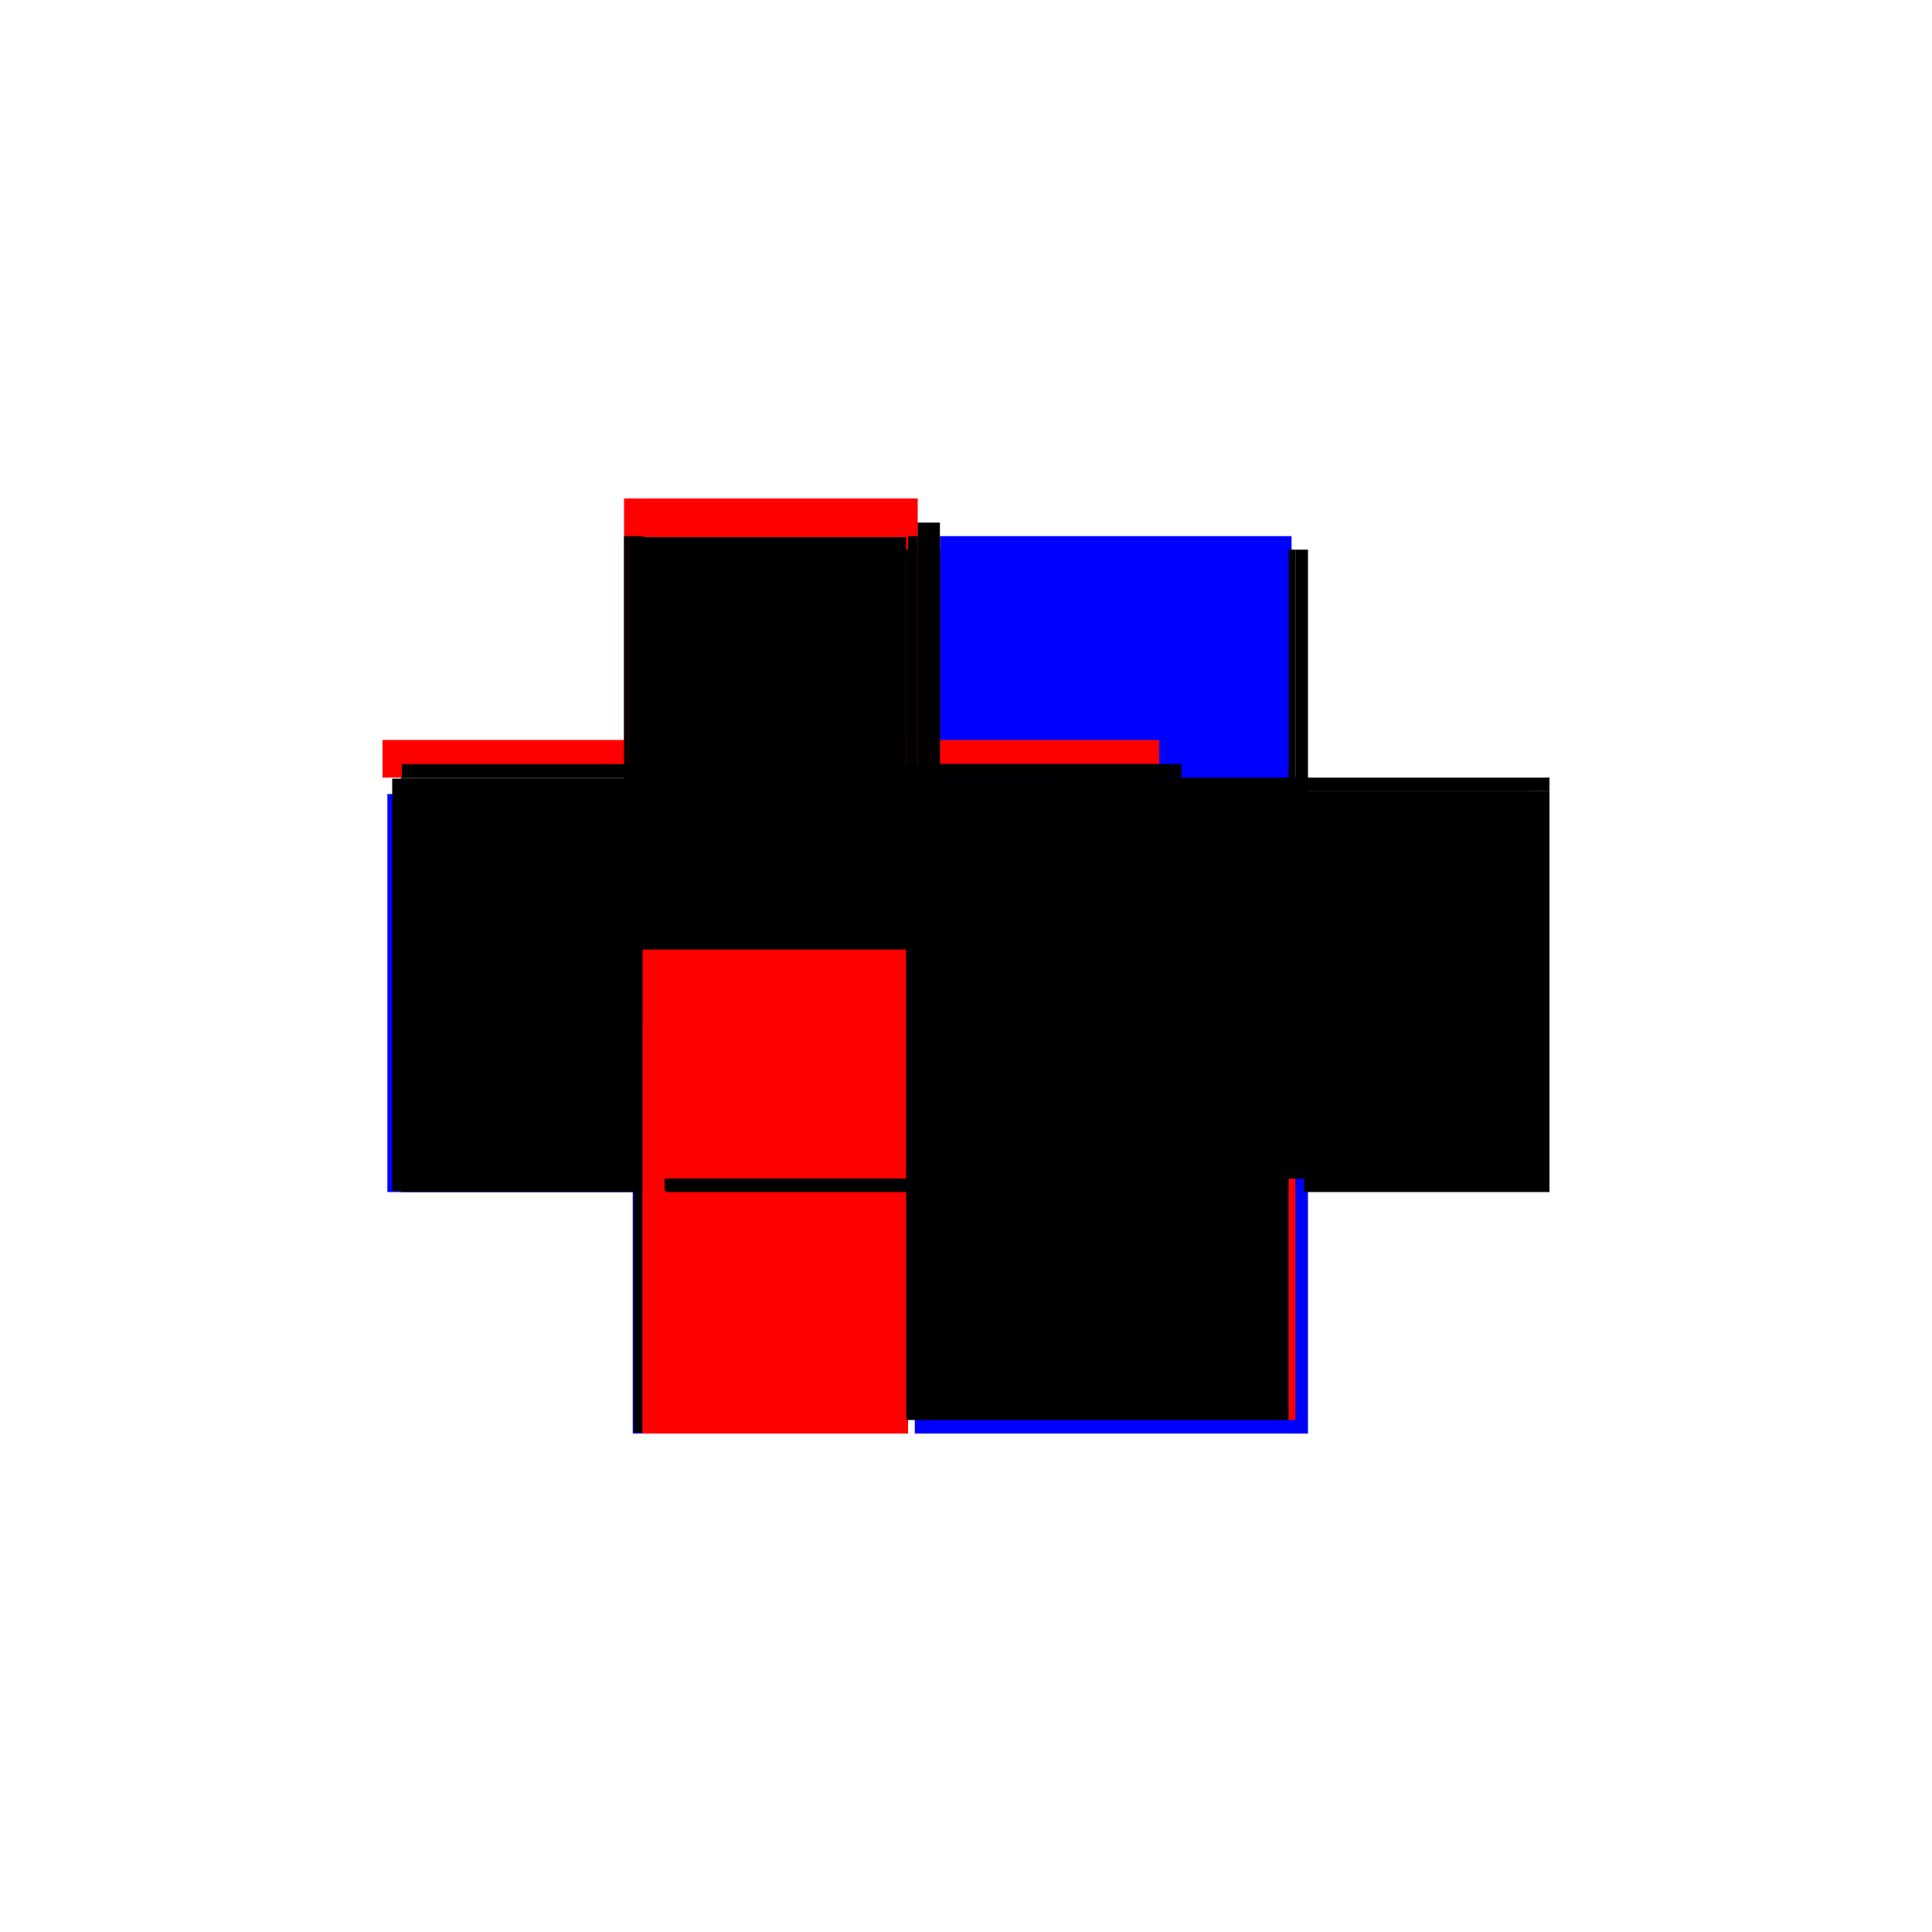 <?xml version="1.0" encoding="utf-8" ?>
<svg xmlns="http://www.w3.org/2000/svg" xmlns:ev="http://www.w3.org/2001/xml-events" xmlns:xlink="http://www.w3.org/1999/xlink" baseProfile="full" height="100%" version="1.1" viewBox="-1,-1,2,2" width="100%">
  <defs>
    <style type="text/css"><![CDATA[.vectorEffectClass {vector-effect: non-scaling-stroke;}]]></style>
  </defs>
  <line class="vectorEffectClass" fill="none" stroke="blue" stroke-width="0.5" x1="-0.349" x2="-0.349" y1="0.234" y2="-0.178"/>
  <line class="vectorEffectClass" fill="none" stroke="blue" stroke-width="0.5" x1="-0.053" x2="0.354" y1="0.234" y2="0.234"/>
  <line class="vectorEffectClass" fill="none" stroke="black" stroke-width="0.5" x1="0.354" x2="0.354" y1="0.22" y2="-0.181"/>
  <line class="vectorEffectClass" fill="none" stroke="black" stroke-width="0.5" x1="-0.335" x2="-0.335" y1="0.22" y2="-0.181"/>
  <line class="vectorEffectClass" fill="none" stroke="black" stroke-width="0.5" x1="-0.06" x2="0.334" y1="-0.181" y2="-0.181"/>
  <line class="vectorEffectClass" fill="none" stroke="black" stroke-width="0.5" x1="-0.06" x2="0.334" y1="0.22" y2="0.22"/>
  <line class="vectorEffectClass" fill="none" stroke="blue" stroke-width="0.5" x1="-0.027" x2="0.337" y1="-0.195" y2="-0.195"/>
  <line class="vectorEffectClass" fill="none" stroke="red" stroke-width="0.5" x1="-0.354" x2="-0.05" y1="-0.234" y2="-0.234"/>
  <line class="vectorEffectClass" fill="none" stroke="red" stroke-width="0.5" x1="-0.334" x2="-0.05" y1="-0.209" y2="-0.209"/>
  <line class="vectorEffectClass" fill="none" stroke="red" stroke-width="0.5" x1="-0.335" x2="-0.06" y1="0.234" y2="0.234"/>
  <line class="vectorEffectClass" fill="none" stroke="red" stroke-width="0.5" x1="-0.334" x2="-0.06" y1="-0.195" y2="-0.195"/>
  <line class="vectorEffectClass" fill="none" stroke="black" stroke-width="0.5" x1="-0.335" x2="-0.062" y1="-0.181" y2="-0.181"/>
  <line class="vectorEffectClass" fill="none" stroke="blue" stroke-width="0.5" x1="-0.321" x2="-0.062" y1="0.22" y2="0.22"/>
  <line class="vectorEffectClass" fill="none" stroke="red" stroke-width="0.5" x1="-0.354" x2="-0.354" y1="-0.195" y2="-0.234"/>
  <line class="vectorEffectClass" fill="none" stroke="red" stroke-width="0.5" x1="-0.05" x2="-0.05" y1="-0.209" y2="-0.234"/>
  <line class="vectorEffectClass" fill="none" stroke="red" stroke-width="0.5" x1="-0.05" x2="-0.027" y1="-0.195" y2="-0.195"/>
  <line class="vectorEffectClass" fill="none" stroke="black" stroke-width="0.5" x1="-0.05" x2="-0.027" y1="-0.209" y2="-0.209"/>
  <line class="vectorEffectClass" fill="none" stroke="black" stroke-width="0.5" x1="0.354" x2="0.354" y1="0.234" y2="0.22"/>
  <line class="vectorEffectClass" fill="none" stroke="black" stroke-width="0.5" x1="0.354" x2="0.354" y1="-0.181" y2="-0.195"/>
  <line class="vectorEffectClass" fill="none" stroke="black" stroke-width="0.5" x1="-0.334" x2="-0.334" y1="-0.195" y2="-0.209"/>
  <line class="vectorEffectClass" fill="none" stroke="black" stroke-width="0.5" x1="-0.027" x2="-0.027" y1="-0.195" y2="-0.209"/>
  <line class="vectorEffectClass" fill="none" stroke="black" stroke-width="0.5" x1="-0.05" x2="-0.05" y1="-0.195" y2="-0.209"/>
  <line class="vectorEffectClass" fill="none" stroke="black" stroke-width="0.5" x1="-0.349" x2="-0.335" y1="-0.195" y2="-0.195"/>
  <line class="vectorEffectClass" fill="none" stroke="blue" stroke-width="0.5" x1="-0.345" x2="-0.335" y1="0.234" y2="0.234"/>
  <line class="vectorEffectClass" fill="none" stroke="black" stroke-width="0.5" x1="-0.335" x2="-0.335" y1="-0.181" y2="-0.194"/>
  <line class="vectorEffectClass" fill="none" stroke="black" stroke-width="0.5" x1="-0.335" x2="-0.335" y1="0.233" y2="0.22"/>
  <line class="vectorEffectClass" fill="none" stroke="black" stroke-width="0.5" x1="0.341" x2="0.354" y1="-0.181" y2="-0.181"/>
  <line class="vectorEffectClass" fill="none" stroke="blue" stroke-width="0.5" x1="0.341" x2="0.35" y1="0.22" y2="0.22"/>
  <line class="vectorEffectClass" fill="none" stroke="black" stroke-width="0.5" x1="-0.06" x2="-0.05" y1="-0.195" y2="-0.195"/>
  <line class="vectorEffectClass" fill="none" stroke="black" stroke-width="0.5" x1="0.334" x2="0.341" y1="-0.181" y2="-0.181"/>
  <line class="vectorEffectClass" fill="none" stroke="red" stroke-width="0.5" x1="0.334" x2="0.341" y1="0.22" y2="0.22"/>
  <line class="vectorEffectClass" fill="none" stroke="black" stroke-width="0.5" x1="-0.354" x2="-0.349" y1="-0.195" y2="-0.195"/>
  <line class="vectorEffectClass" fill="none" stroke="black" stroke-width="0.5" x1="-0.062" x2="-0.06" y1="-0.181" y2="-0.181"/>
  <line class="vectorEffectClass" fill="none" stroke="black" stroke-width="0.5" x1="-0.062" x2="-0.06" y1="0.22" y2="0.22"/>
  <line class="vectorEffectClass" fill="none" stroke="black" stroke-width="0.5" x1="-0.335" x2="-0.334" y1="-0.195" y2="-0.195"/>
  <line class="vectorEffectClass" fill="none" stroke="black" stroke-width="0.5" x1="-0.335" x2="-0.335" y1="-0.194" y2="-0.195"/>
  <line class="vectorEffectClass" fill="none" stroke="black" stroke-width="0.5" x1="-0.335" x2="-0.335" y1="0.234" y2="0.233"/>
  <line class="vectorEffectClass" fill="none" stroke="black" stroke-dasharray="5.0 5.0" stroke-width="0.5" x1="-0.344" x2="-0.344" y1="0.233" y2="-0.194"/>
  <line class="vectorEffectClass" fill="none" stroke="black" stroke-dasharray="5.0 5.0" stroke-width="0.5" x1="-0.06" x2="-0.06" y1="0.22" y2="-0.181"/>
  <line class="vectorEffectClass" fill="none" stroke="black" stroke-dasharray="5.0 5.0" stroke-width="0.5" x1="-0.062" x2="-0.062" y1="0.22" y2="-0.181"/>
  <line class="vectorEffectClass" fill="none" stroke="black" stroke-dasharray="5.0 5.0" stroke-width="0.5" x1="0.334" x2="0.334" y1="0.22" y2="-0.181"/>
  <line class="vectorEffectClass" fill="none" stroke="black" stroke-dasharray="5.0 5.0" stroke-width="0.5" x1="0.341" x2="0.341" y1="0.22" y2="-0.181"/>
  <line class="vectorEffectClass" fill="none" stroke="black" stroke-dasharray="5.0 5.0" stroke-width="0.5" x1="-0.335" x2="-0.062" y1="-0.194" y2="-0.194"/>
  <line class="vectorEffectClass" fill="none" stroke="red" stroke-dasharray="5.0 5.0" stroke-width="0.5" x1="-0.335" x2="-0.062" y1="0.233" y2="0.233"/>
  <line class="vectorEffectClass" fill="none" stroke="black" stroke-dasharray="5.0 5.0" stroke-width="0.5" x1="-0.06" x2="-0.06" y1="0.234" y2="0.22"/>
  <line class="vectorEffectClass" fill="none" stroke="black" stroke-dasharray="5.0 5.0" stroke-width="0.5" x1="-0.06" x2="-0.06" y1="-0.181" y2="-0.195"/>
  <line class="vectorEffectClass" fill="none" stroke="black" stroke-dasharray="5.0 5.0" stroke-width="0.5" x1="-0.062" x2="-0.062" y1="0.233" y2="0.22"/>
  <line class="vectorEffectClass" fill="none" stroke="black" stroke-dasharray="5.0 5.0" stroke-width="0.5" x1="-0.062" x2="-0.062" y1="-0.181" y2="-0.194"/>
  <line class="vectorEffectClass" fill="none" stroke="black" stroke-dasharray="5.0 5.0" stroke-width="0.5" x1="-0.344" x2="-0.335" y1="-0.194" y2="-0.194"/>
  <line class="vectorEffectClass" fill="none" stroke="black" stroke-dasharray="5.0 5.0" stroke-width="0.5" x1="-0.344" x2="-0.335" y1="0.233" y2="0.233"/>
</svg>
